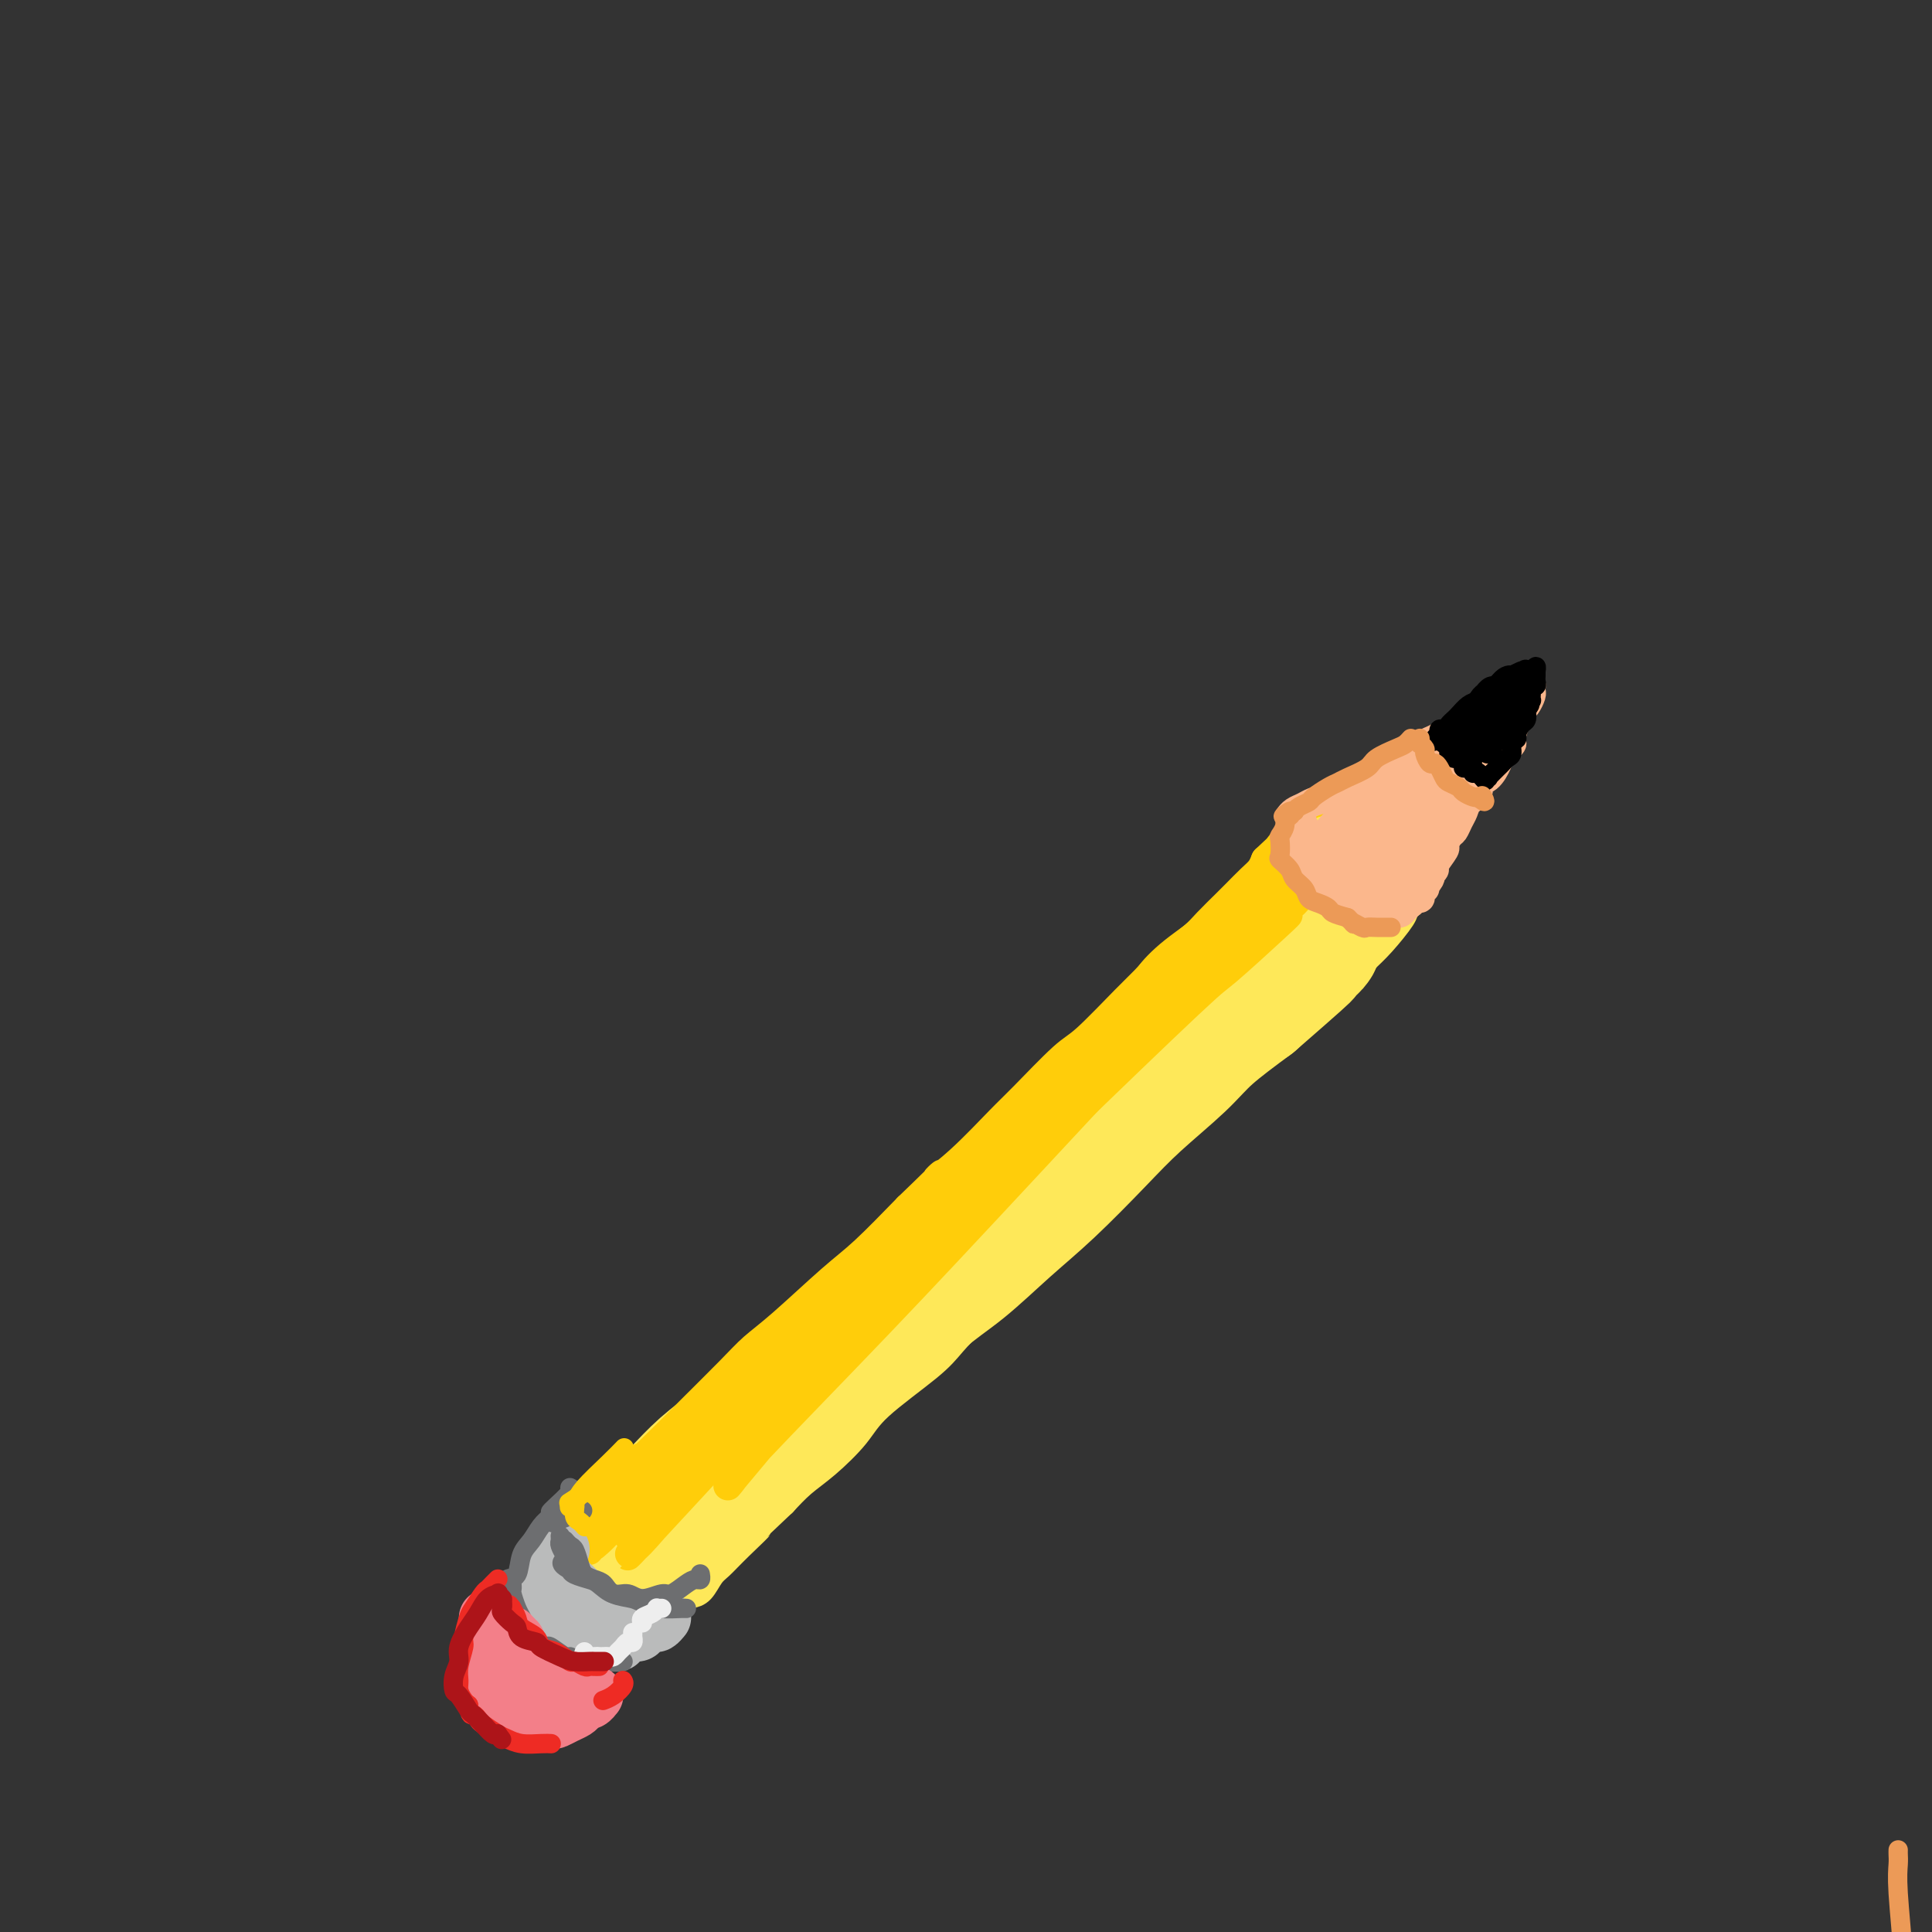 <svg viewBox='0 0 400 400' version='1.1' xmlns='http://www.w3.org/2000/svg' xmlns:xlink='http://www.w3.org/1999/xlink'><rect x="0" y="0" width="400" height="400" fill="#333333" stroke="none"/><g fill='none' stroke='rgb(254,232,89)' stroke-width='28' stroke-linecap='round' stroke-linejoin='round'><path d='M134,319c-0.093,-0.056 -0.185,-0.112 0,0c0.185,0.112 0.648,0.393 1,0c0.352,-0.393 0.593,-1.458 1,-2c0.407,-0.542 0.979,-0.560 3,-2c2.021,-1.440 5.491,-4.303 7,-6c1.509,-1.697 1.058,-2.229 3,-4c1.942,-1.771 6.276,-4.780 9,-7c2.724,-2.220 3.840,-3.652 5,-5c1.160,-1.348 2.366,-2.614 5,-5c2.634,-2.386 6.695,-5.894 9,-8c2.305,-2.106 2.855,-2.812 5,-5c2.145,-2.188 5.885,-5.858 8,-8c2.115,-2.142 2.604,-2.755 4,-4c1.396,-1.245 3.698,-3.123 6,-5'/><path d='M200,258c11.667,-10.801 7.836,-7.305 7,-7c-0.836,0.305 1.323,-2.581 4,-5c2.677,-2.419 5.871,-4.371 8,-6c2.129,-1.629 3.192,-2.935 4,-4c0.808,-1.065 1.362,-1.889 4,-4c2.638,-2.111 7.362,-5.508 9,-7c1.638,-1.492 0.192,-1.080 1,-2c0.808,-0.920 3.871,-3.171 5,-4c1.129,-0.829 0.322,-0.237 0,0c-0.322,0.237 -0.161,0.118 0,0'/><path d='M274,184c-0.024,0.032 -0.048,0.065 0,0c0.048,-0.065 0.169,-0.226 0,0c-0.169,0.226 -0.629,0.839 -3,3c-2.371,2.161 -6.655,5.869 -10,9c-3.345,3.131 -5.753,5.687 -8,8c-2.247,2.313 -4.335,4.385 -8,8c-3.665,3.615 -8.908,8.772 -12,12c-3.092,3.228 -4.035,4.525 -7,7c-2.965,2.475 -7.953,6.126 -11,9c-3.047,2.874 -4.154,4.969 -7,8c-2.846,3.031 -7.433,6.998 -10,9c-2.567,2.002 -3.114,2.039 -4,3c-0.886,0.961 -2.110,2.846 -4,5c-1.890,2.154 -4.445,4.577 -7,7'/><path d='M183,272c-14.809,14.400 -6.332,6.400 -4,4c2.332,-2.400 -1.482,0.801 -4,3c-2.518,2.199 -3.740,3.396 -6,6c-2.260,2.604 -5.559,6.614 -8,9c-2.441,2.386 -4.024,3.148 -6,5c-1.976,1.852 -4.344,4.795 -6,7c-1.656,2.205 -2.600,3.670 -4,5c-1.400,1.330 -3.257,2.523 -4,3c-0.743,0.477 -0.371,0.239 0,0'/><path d='M140,310c-0.009,0.041 -0.018,0.083 1,-1c1.018,-1.083 3.064,-3.289 5,-5c1.936,-1.711 3.764,-2.926 6,-5c2.236,-2.074 4.882,-5.007 9,-8c4.118,-2.993 9.710,-6.046 15,-10c5.290,-3.954 10.279,-8.810 14,-12c3.721,-3.190 6.175,-4.713 9,-7c2.825,-2.287 6.023,-5.339 9,-8c2.977,-2.661 5.734,-4.933 9,-8c3.266,-3.067 7.041,-6.930 10,-10c2.959,-3.070 5.102,-5.349 8,-8c2.898,-2.651 6.549,-5.675 9,-8c2.451,-2.325 3.700,-3.950 6,-6c2.300,-2.050 5.650,-4.525 9,-7'/><path d='M259,207c19.175,-16.704 7.611,-6.963 4,-4c-3.611,2.963 0.731,-0.853 3,-3c2.269,-2.147 2.464,-2.627 3,-3c0.536,-0.373 1.414,-0.639 2,-1c0.586,-0.361 0.882,-0.817 1,-1c0.118,-0.183 0.059,-0.091 0,0'/></g>
<g fill='none' stroke='rgb(255,205,10)' stroke-width='6' stroke-linecap='round' stroke-linejoin='round'><path d='M273,171c0.088,-0.088 0.177,-0.177 0,0c-0.177,0.177 -0.618,0.618 -1,1c-0.382,0.382 -0.705,0.705 -1,1c-0.295,0.295 -0.562,0.561 -1,1c-0.438,0.439 -1.048,1.049 -2,2c-0.952,0.951 -2.246,2.242 -3,3c-0.754,0.758 -0.967,0.983 -2,2c-1.033,1.017 -2.884,2.828 -4,4c-1.116,1.172 -1.495,1.706 -2,2c-0.505,0.294 -1.135,0.347 -2,1c-0.865,0.653 -1.964,1.907 -3,3c-1.036,1.093 -2.010,2.027 -3,3c-0.990,0.973 -1.995,1.987 -3,3'/><path d='M246,197c-4.469,4.315 -2.142,2.101 -2,2c0.142,-0.101 -1.900,1.911 -3,3c-1.100,1.089 -1.257,1.254 -2,2c-0.743,0.746 -2.071,2.071 -3,3c-0.929,0.929 -1.460,1.460 -2,2c-0.540,0.540 -1.088,1.089 -2,2c-0.912,0.911 -2.186,2.182 -3,3c-0.814,0.818 -1.167,1.181 -2,2c-0.833,0.819 -2.145,2.093 -3,3c-0.855,0.907 -1.252,1.448 -2,2c-0.748,0.552 -1.847,1.116 -3,2c-1.153,0.884 -2.359,2.088 -3,3c-0.641,0.912 -0.718,1.533 -2,3c-1.282,1.467 -3.768,3.780 -5,5c-1.232,1.220 -1.209,1.349 -2,2c-0.791,0.651 -2.395,1.826 -4,3'/><path d='M203,239c-7.044,7.115 -3.154,3.901 -2,3c1.154,-0.901 -0.428,0.511 -2,2c-1.572,1.489 -3.134,3.055 -4,4c-0.866,0.945 -1.038,1.269 -2,2c-0.962,0.731 -2.716,1.869 -4,3c-1.284,1.131 -2.098,2.254 -3,3c-0.902,0.746 -1.893,1.114 -3,2c-1.107,0.886 -2.331,2.289 -3,3c-0.669,0.711 -0.785,0.729 -2,2c-1.215,1.271 -3.531,3.795 -5,5c-1.469,1.205 -2.091,1.093 -3,2c-0.909,0.907 -2.105,2.834 -3,4c-0.895,1.166 -1.487,1.570 -2,2c-0.513,0.430 -0.946,0.885 -2,2c-1.054,1.115 -2.730,2.890 -4,4c-1.270,1.110 -2.135,1.555 -3,2'/><path d='M156,284c-7.846,7.541 -3.960,3.892 -3,3c0.960,-0.892 -1.007,0.973 -2,2c-0.993,1.027 -1.012,1.218 -2,2c-0.988,0.782 -2.944,2.157 -4,3c-1.056,0.843 -1.212,1.155 -2,2c-0.788,0.845 -2.207,2.223 -3,3c-0.793,0.777 -0.958,0.954 -2,2c-1.042,1.046 -2.961,2.962 -4,4c-1.039,1.038 -1.200,1.199 -2,2c-0.800,0.801 -2.241,2.241 -3,3c-0.759,0.759 -0.837,0.837 -1,1c-0.163,0.163 -0.411,0.411 -1,1c-0.589,0.589 -1.519,1.519 -2,2c-0.481,0.481 -0.514,0.514 -1,1c-0.486,0.486 -1.425,1.425 -2,2c-0.575,0.575 -0.788,0.788 -1,1'/><path d='M121,318c-5.656,5.425 -2.296,1.987 -1,1c1.296,-0.987 0.529,0.475 0,1c-0.529,0.525 -0.818,0.111 -1,0c-0.182,-0.111 -0.255,0.082 0,0c0.255,-0.082 0.838,-0.437 1,-1c0.162,-0.563 -0.096,-1.332 1,-3c1.096,-1.668 3.545,-4.234 5,-6c1.455,-1.766 1.914,-2.730 4,-5c2.086,-2.270 5.799,-5.845 8,-8c2.201,-2.155 2.892,-2.891 5,-5c2.108,-2.109 5.634,-5.593 8,-8c2.366,-2.407 3.570,-3.739 5,-5c1.430,-1.261 3.084,-2.451 6,-5c2.916,-2.549 7.093,-6.455 10,-9c2.907,-2.545 4.545,-3.727 7,-6c2.455,-2.273 5.728,-5.636 9,-9'/><path d='M188,250c10.145,-9.742 6.507,-6.596 6,-6c-0.507,0.596 2.117,-1.357 5,-4c2.883,-2.643 6.025,-5.975 8,-8c1.975,-2.025 2.783,-2.744 5,-5c2.217,-2.256 5.843,-6.051 8,-8c2.157,-1.949 2.843,-2.052 5,-4c2.157,-1.948 5.783,-5.741 8,-8c2.217,-2.259 3.024,-2.983 4,-4c0.976,-1.017 2.119,-2.326 4,-4c1.881,-1.674 4.499,-3.712 6,-5c1.501,-1.288 1.883,-1.825 3,-3c1.117,-1.175 2.968,-2.986 4,-4c1.032,-1.014 1.246,-1.231 2,-2c0.754,-0.769 2.049,-2.092 3,-3c0.951,-0.908 1.557,-1.402 2,-2c0.443,-0.598 0.721,-1.299 1,-2'/><path d='M262,178c11.852,-11.260 4.482,-3.409 2,-1c-2.482,2.409 -0.077,-0.622 1,-2c1.077,-1.378 0.825,-1.101 1,-1c0.175,0.101 0.778,0.027 1,0c0.222,-0.027 0.063,-0.008 0,0c-0.063,0.008 -0.032,0.004 0,0'/></g>
<g fill='none' stroke='rgb(254,232,89)' stroke-width='6' stroke-linecap='round' stroke-linejoin='round'><path d='M274,172c0.471,-0.081 0.942,-0.163 1,0c0.058,0.163 -0.298,0.570 0,1c0.298,0.430 1.248,0.884 2,1c0.752,0.116 1.305,-0.105 2,0c0.695,0.105 1.533,0.535 2,1c0.467,0.465 0.564,0.965 1,1c0.436,0.035 1.212,-0.394 2,0c0.788,0.394 1.587,1.611 2,2c0.413,0.389 0.439,-0.050 1,0c0.561,0.050 1.655,0.591 2,1c0.345,0.409 -0.061,0.687 0,1c0.061,0.313 0.589,0.661 1,1c0.411,0.339 0.706,0.670 1,1'/><path d='M291,182c2.796,1.483 1.284,0.190 1,0c-0.284,-0.190 0.658,0.722 1,1c0.342,0.278 0.084,-0.076 0,0c-0.084,0.076 0.005,0.584 0,1c-0.005,0.416 -0.105,0.740 0,1c0.105,0.260 0.413,0.455 0,1c-0.413,0.545 -1.549,1.440 -2,2c-0.451,0.560 -0.217,0.784 -1,2c-0.783,1.216 -2.581,3.425 -4,5c-1.419,1.575 -2.458,2.515 -4,4c-1.542,1.485 -3.587,3.516 -5,5c-1.413,1.484 -2.194,2.423 -3,3c-0.806,0.577 -1.639,0.794 -3,2c-1.361,1.206 -3.251,3.402 -5,5c-1.749,1.598 -3.357,2.600 -5,4c-1.643,1.400 -3.322,3.200 -5,5'/><path d='M256,223c-5.226,4.673 -3.291,2.354 -3,2c0.291,-0.354 -1.062,1.257 -3,3c-1.938,1.743 -4.459,3.618 -6,5c-1.541,1.382 -2.100,2.273 -4,4c-1.900,1.727 -5.140,4.292 -7,6c-1.860,1.708 -2.339,2.561 -5,5c-2.661,2.439 -7.504,6.466 -10,9c-2.496,2.534 -2.647,3.576 -5,6c-2.353,2.424 -6.910,6.228 -10,9c-3.090,2.772 -4.713,4.510 -6,6c-1.287,1.490 -2.237,2.733 -5,5c-2.763,2.267 -7.337,5.558 -10,8c-2.663,2.442 -3.415,4.036 -5,6c-1.585,1.964 -4.004,4.298 -6,6c-1.996,1.702 -3.570,2.772 -5,4c-1.430,1.228 -2.715,2.614 -4,4'/><path d='M162,311c-15.777,14.850 -8.219,7.975 -6,6c2.219,-1.975 -0.900,0.948 -3,3c-2.100,2.052 -3.181,3.231 -4,4c-0.819,0.769 -1.374,1.127 -2,2c-0.626,0.873 -1.321,2.261 -2,3c-0.679,0.739 -1.341,0.829 -2,1c-0.659,0.171 -1.314,0.424 -2,1c-0.686,0.576 -1.401,1.475 -2,2c-0.599,0.525 -1.081,0.677 -2,1c-0.919,0.323 -2.277,0.817 -3,1c-0.723,0.183 -0.813,0.056 -1,0c-0.187,-0.056 -0.473,-0.040 -1,0c-0.527,0.040 -1.296,0.103 -2,0c-0.704,-0.103 -1.343,-0.374 -2,-1c-0.657,-0.626 -1.330,-1.607 -2,-2c-0.670,-0.393 -1.335,-0.196 -2,0'/><path d='M124,332c-1.155,-0.631 -1.042,-0.708 -1,-1c0.042,-0.292 0.012,-0.798 0,-1c-0.012,-0.202 -0.006,-0.101 0,0'/><path d='M123,325c0.128,0.119 0.256,0.238 0,0c-0.256,-0.238 -0.895,-0.834 -1,-1c-0.105,-0.166 0.326,0.099 0,0c-0.326,-0.099 -1.408,-0.563 -2,-1c-0.592,-0.437 -0.695,-0.846 -1,-1c-0.305,-0.154 -0.811,-0.053 -1,0c-0.189,0.053 -0.062,0.060 0,0c0.062,-0.060 0.058,-0.185 0,0c-0.058,0.185 -0.170,0.679 0,1c0.170,0.321 0.623,0.467 1,1c0.377,0.533 0.678,1.451 1,2c0.322,0.549 0.663,0.728 1,1c0.337,0.272 0.668,0.636 1,1'/><path d='M122,328c0.265,1.013 -0.071,1.046 0,1c0.071,-0.046 0.549,-0.171 1,0c0.451,0.171 0.877,0.637 1,1c0.123,0.363 -0.055,0.622 0,1c0.055,0.378 0.343,0.876 1,1c0.657,0.124 1.683,-0.124 2,0c0.317,0.124 -0.073,0.622 0,1c0.073,0.378 0.611,0.637 1,1c0.389,0.363 0.628,0.830 1,1c0.372,0.170 0.875,0.043 1,0c0.125,-0.043 -0.129,-0.002 0,0c0.129,0.002 0.639,-0.035 1,0c0.361,0.035 0.571,0.144 1,0c0.429,-0.144 1.077,-0.539 6,-6c4.923,-5.461 14.121,-15.989 21,-24c6.879,-8.011 11.440,-13.506 16,-19'/><path d='M175,286c10.943,-12.344 16.799,-18.703 22,-24c5.201,-5.297 9.747,-9.533 13,-13c3.253,-3.467 5.213,-6.166 9,-10c3.787,-3.834 9.401,-8.804 13,-12c3.599,-3.196 5.183,-4.617 8,-7c2.817,-2.383 6.867,-5.728 10,-8c3.133,-2.272 5.349,-3.470 8,-5c2.651,-1.530 5.735,-3.392 8,-5c2.265,-1.608 3.710,-2.960 5,-4c1.290,-1.040 2.426,-1.766 4,-3c1.574,-1.234 3.588,-2.975 5,-4c1.412,-1.025 2.224,-1.336 3,-2c0.776,-0.664 1.517,-1.683 2,-2c0.483,-0.317 0.707,0.069 1,0c0.293,-0.069 0.655,-0.591 1,-1c0.345,-0.409 0.672,-0.704 1,-1'/><path d='M288,185c8.711,-6.756 2.489,-2.644 0,-1c-2.489,1.644 -1.244,0.822 0,0'/></g>
<g fill='none' stroke='rgb(255,205,10)' stroke-width='6' stroke-linecap='round' stroke-linejoin='round'><path d='M158,281c0.024,-0.002 0.048,-0.005 0,0c-0.048,0.005 -0.169,0.016 -1,1c-0.831,0.984 -2.374,2.940 -4,5c-1.626,2.060 -3.336,4.222 -6,7c-2.664,2.778 -6.282,6.170 -9,9c-2.718,2.830 -4.536,5.097 -6,7c-1.464,1.903 -2.574,3.441 -4,5c-1.426,1.559 -3.169,3.139 -4,4c-0.831,0.861 -0.751,1.004 -1,1c-0.249,-0.004 -0.826,-0.156 -1,0c-0.174,0.156 0.056,0.618 1,0c0.944,-0.618 2.604,-2.318 5,-5c2.396,-2.682 5.529,-6.348 9,-10c3.471,-3.652 7.281,-7.291 13,-13c5.719,-5.709 13.348,-13.488 18,-18c4.652,-4.512 6.326,-5.756 8,-7'/><path d='M176,267c8.492,-8.735 3.722,-4.571 2,-3c-1.722,1.571 -0.395,0.550 -1,1c-0.605,0.450 -3.141,2.371 -9,8c-5.859,5.629 -15.042,14.965 -21,21c-5.958,6.035 -8.692,8.770 -12,12c-3.308,3.230 -7.191,6.956 -9,9c-1.809,2.044 -1.544,2.407 -2,3c-0.456,0.593 -1.631,1.416 -2,2c-0.369,0.584 0.070,0.929 0,1c-0.070,0.071 -0.648,-0.132 -1,0c-0.352,0.132 -0.476,0.600 -1,1c-0.524,0.400 -1.447,0.731 -2,1c-0.553,0.269 -0.736,0.474 -1,1c-0.264,0.526 -0.610,1.372 -1,2c-0.390,0.628 -0.826,1.036 -1,1c-0.174,-0.036 -0.087,-0.518 0,-1'/><path d='M115,326c-10.118,10.028 -3.913,4.099 3,-3c6.913,-7.099 14.534,-15.368 21,-22c6.466,-6.632 11.777,-11.626 18,-18c6.223,-6.374 13.359,-14.127 17,-18c3.641,-3.873 3.789,-3.864 4,-4c0.211,-0.136 0.487,-0.416 -1,1c-1.487,1.416 -4.736,4.529 -9,9c-4.264,4.471 -9.543,10.301 -15,16c-5.457,5.699 -11.091,11.268 -14,14c-2.909,2.732 -3.091,2.627 -3,3c0.091,0.373 0.457,1.224 3,-1c2.543,-2.224 7.264,-7.521 12,-12c4.736,-4.479 9.486,-8.139 14,-12c4.514,-3.861 8.792,-7.924 11,-10c2.208,-2.076 2.345,-2.165 0,0c-2.345,2.165 -7.173,6.582 -12,11'/><path d='M164,280c-4.673,4.352 -10.354,9.733 -16,16c-5.646,6.267 -11.256,13.421 -14,17c-2.744,3.579 -2.620,3.584 -3,4c-0.380,0.416 -1.262,1.245 -1,1c0.262,-0.245 1.669,-1.563 4,-4c2.331,-2.437 5.586,-5.992 11,-12c5.414,-6.008 12.985,-14.468 17,-19c4.015,-4.532 4.472,-5.138 5,-6c0.528,-0.862 1.127,-1.982 1,-2c-0.127,-0.018 -0.982,1.066 -4,5c-3.018,3.934 -8.201,10.719 -11,14c-2.799,3.281 -3.214,3.059 -4,4c-0.786,0.941 -1.943,3.046 0,1c1.943,-2.046 6.985,-8.243 13,-15c6.015,-6.757 13.004,-14.073 20,-21c6.996,-6.927 13.998,-13.463 21,-20'/><path d='M203,243c15.203,-15.496 17.209,-17.234 19,-19c1.791,-1.766 3.365,-3.558 4,-4c0.635,-0.442 0.330,0.466 -2,3c-2.330,2.534 -6.684,6.692 -14,14c-7.316,7.308 -17.594,17.765 -23,23c-5.406,5.235 -5.939,5.249 -7,6c-1.061,0.751 -2.651,2.238 -1,1c1.651,-1.238 6.543,-5.202 12,-10c5.457,-4.798 11.481,-10.431 20,-18c8.519,-7.569 19.534,-17.075 25,-22c5.466,-4.925 5.382,-5.269 6,-6c0.618,-0.731 1.936,-1.848 1,-1c-0.936,0.848 -4.127,3.660 -9,8c-4.873,4.340 -11.427,10.207 -18,16c-6.573,5.793 -13.164,11.512 -16,14c-2.836,2.488 -1.918,1.744 -1,1'/><path d='M199,249c-5.223,4.680 3.218,-2.619 10,-9c6.782,-6.381 11.904,-11.845 17,-17c5.096,-5.155 10.164,-10.002 14,-14c3.836,-3.998 6.439,-7.148 8,-9c1.561,-1.852 2.081,-2.406 1,-1c-1.081,1.406 -3.762,4.773 -7,8c-3.238,3.227 -7.033,6.313 -10,9c-2.967,2.687 -5.105,4.973 -6,6c-0.895,1.027 -0.548,0.794 0,0c0.548,-0.794 1.297,-2.148 5,-6c3.703,-3.852 10.361,-10.202 14,-14c3.639,-3.798 4.260,-5.042 5,-6c0.740,-0.958 1.601,-1.628 2,-2c0.399,-0.372 0.338,-0.446 -1,1c-1.338,1.446 -3.954,4.413 -7,8c-3.046,3.587 -6.523,7.793 -10,12'/><path d='M234,215c-3.364,3.770 -2.772,2.694 -2,2c0.772,-0.694 1.726,-1.006 4,-3c2.274,-1.994 5.870,-5.672 11,-10c5.130,-4.328 11.794,-9.307 15,-12c3.206,-2.693 2.952,-3.098 4,-4c1.048,-0.902 3.396,-2.299 2,-1c-1.396,1.299 -6.536,5.293 -12,10c-5.464,4.707 -11.254,10.125 -18,17c-6.746,6.875 -14.450,15.205 -18,19c-3.550,3.795 -2.945,3.053 -3,3c-0.055,-0.053 -0.769,0.583 5,-5c5.769,-5.583 18.021,-17.386 24,-23c5.979,-5.614 5.685,-5.041 8,-7c2.315,-1.959 7.239,-6.451 10,-9c2.761,-2.549 3.360,-3.157 2,-2c-1.360,1.157 -4.680,4.078 -8,7'/><path d='M258,197c-5.114,4.564 -13.898,12.475 -22,20c-8.102,7.525 -15.522,14.663 -22,21c-6.478,6.337 -12.014,11.871 -15,15c-2.986,3.129 -3.422,3.852 -1,1c2.422,-2.852 7.703,-9.281 14,-16c6.297,-6.719 13.611,-13.729 21,-21c7.389,-7.271 14.853,-14.804 18,-18c3.147,-3.196 1.977,-2.054 3,-3c1.023,-0.946 4.239,-3.981 -3,4c-7.239,7.981 -24.934,26.977 -38,41c-13.066,14.023 -21.504,23.071 -31,33c-9.496,9.929 -20.050,20.738 -25,26c-4.950,5.262 -4.296,4.977 -5,6c-0.704,1.023 -2.766,3.352 0,0c2.766,-3.352 10.362,-12.386 16,-19c5.638,-6.614 9.319,-10.807 13,-15'/><path d='M181,272c6.280,-7.331 7.479,-8.657 9,-10c1.521,-1.343 3.363,-2.703 -1,1c-4.363,3.703 -14.933,12.470 -23,20c-8.067,7.530 -13.633,13.822 -19,20c-5.367,6.178 -10.537,12.242 -13,15c-2.463,2.758 -2.219,2.211 -3,3c-0.781,0.789 -2.586,2.912 2,-2c4.586,-4.912 15.562,-16.861 25,-27c9.438,-10.139 17.337,-18.467 29,-30c11.663,-11.533 27.088,-26.271 36,-35c8.912,-8.729 11.310,-11.448 14,-14c2.690,-2.552 5.671,-4.938 8,-7c2.329,-2.062 4.006,-3.800 5,-5c0.994,-1.200 1.306,-1.862 2,-3c0.694,-1.138 1.770,-2.754 3,-4c1.230,-1.246 2.615,-2.123 4,-3'/><path d='M259,191c20.368,-20.734 7.289,-7.570 4,-4c-3.289,3.570 3.213,-2.455 6,-5c2.787,-2.545 1.861,-1.609 2,-2c0.139,-0.391 1.345,-2.110 2,-3c0.655,-0.890 0.761,-0.951 1,-1c0.239,-0.049 0.611,-0.086 0,0c-0.611,0.086 -2.205,0.296 -5,2c-2.795,1.704 -6.789,4.901 -12,9c-5.211,4.099 -11.637,9.098 -15,12c-3.363,2.902 -3.663,3.706 -4,4c-0.337,0.294 -0.711,0.076 0,-1c0.711,-1.076 2.508,-3.012 5,-5c2.492,-1.988 5.678,-4.028 9,-7c3.322,-2.972 6.779,-6.877 9,-9c2.221,-2.123 3.206,-2.464 4,-3c0.794,-0.536 1.397,-1.268 2,-2'/><path d='M267,176c4.833,-4.500 2.417,-2.250 0,0'/></g>
<g fill='none' stroke='rgb(251,183,140)' stroke-width='6' stroke-linecap='round' stroke-linejoin='round'><path d='M267,169c-0.064,0.090 -0.129,0.180 0,0c0.129,-0.180 0.450,-0.628 1,-1c0.550,-0.372 1.327,-0.666 2,-1c0.673,-0.334 1.240,-0.708 2,-1c0.760,-0.292 1.712,-0.502 3,-1c1.288,-0.498 2.910,-1.284 4,-2c1.090,-0.716 1.647,-1.362 3,-2c1.353,-0.638 3.501,-1.269 5,-2c1.499,-0.731 2.348,-1.561 3,-2c0.652,-0.439 1.106,-0.485 2,-1c0.894,-0.515 2.229,-1.499 3,-2c0.771,-0.501 0.977,-0.520 2,-1c1.023,-0.480 2.864,-1.423 4,-2c1.136,-0.577 1.568,-0.789 2,-1'/><path d='M303,150c6.164,-3.340 3.574,-2.191 3,-2c-0.574,0.191 0.868,-0.575 2,-1c1.132,-0.425 1.953,-0.510 3,-1c1.047,-0.490 2.319,-1.385 3,-2c0.681,-0.615 0.771,-0.950 1,-1c0.229,-0.050 0.597,0.186 1,0c0.403,-0.186 0.841,-0.794 1,-1c0.159,-0.206 0.040,-0.010 0,0c-0.040,0.010 0.000,-0.167 0,0c-0.000,0.167 -0.042,0.677 0,1c0.042,0.323 0.166,0.460 0,1c-0.166,0.540 -0.622,1.485 -1,2c-0.378,0.515 -0.679,0.600 -1,1c-0.321,0.400 -0.663,1.114 -1,2c-0.337,0.886 -0.668,1.943 -1,3'/><path d='M313,152c-0.507,1.899 0.224,1.646 0,2c-0.224,0.354 -1.403,1.316 -2,2c-0.597,0.684 -0.612,1.089 -1,2c-0.388,0.911 -1.151,2.327 -2,3c-0.849,0.673 -1.786,0.603 -2,1c-0.214,0.397 0.293,1.262 0,2c-0.293,0.738 -1.388,1.348 -2,2c-0.612,0.652 -0.743,1.345 -1,2c-0.257,0.655 -0.641,1.273 -1,2c-0.359,0.727 -0.692,1.564 -1,2c-0.308,0.436 -0.589,0.470 -1,1c-0.411,0.530 -0.950,1.556 -1,2c-0.050,0.444 0.389,0.304 0,1c-0.389,0.696 -1.605,2.226 -2,3c-0.395,0.774 0.030,0.793 0,1c-0.030,0.207 -0.515,0.604 -1,1'/><path d='M296,181c-2.565,4.669 -0.477,1.842 0,1c0.477,-0.842 -0.656,0.300 -1,1c-0.344,0.700 0.101,0.957 0,1c-0.101,0.043 -0.749,-0.128 -1,0c-0.251,0.128 -0.104,0.555 0,1c0.104,0.445 0.164,0.908 0,1c-0.164,0.092 -0.554,-0.185 -1,0c-0.446,0.185 -0.949,0.834 -1,1c-0.051,0.166 0.348,-0.152 0,0c-0.348,0.152 -1.444,0.774 -2,1c-0.556,0.226 -0.572,0.057 -1,0c-0.428,-0.057 -1.267,-0.001 -2,0c-0.733,0.001 -1.362,-0.051 -2,0c-0.638,0.051 -1.287,0.206 -2,0c-0.713,-0.206 -1.489,-0.773 -2,-1c-0.511,-0.227 -0.755,-0.113 -1,0'/><path d='M280,187c-2.211,-0.560 -2.739,-1.459 -3,-2c-0.261,-0.541 -0.255,-0.725 -1,-1c-0.745,-0.275 -2.241,-0.641 -3,-1c-0.759,-0.359 -0.782,-0.712 -1,-1c-0.218,-0.288 -0.633,-0.512 -1,-1c-0.367,-0.488 -0.687,-1.241 -1,-2c-0.313,-0.759 -0.620,-1.524 -1,-2c-0.380,-0.476 -0.834,-0.664 -1,-1c-0.166,-0.336 -0.045,-0.821 0,-1c0.045,-0.179 0.013,-0.051 0,0c-0.013,0.051 -0.006,0.026 0,0'/><path d='M268,169c-0.087,0.052 -0.174,0.105 0,0c0.174,-0.105 0.609,-0.366 1,0c0.391,0.366 0.737,1.359 1,2c0.263,0.641 0.442,0.931 1,2c0.558,1.069 1.496,2.916 2,4c0.504,1.084 0.573,1.404 1,2c0.427,0.596 1.213,1.469 2,2c0.787,0.531 1.577,0.720 2,1c0.423,0.280 0.481,0.649 1,1c0.519,0.351 1.501,0.682 2,1c0.499,0.318 0.515,0.621 1,1c0.485,0.379 1.438,0.833 2,1c0.562,0.167 0.732,0.048 1,0c0.268,-0.048 0.634,-0.024 1,0'/><path d='M286,186c1.730,0.773 1.056,0.207 1,0c-0.056,-0.207 0.507,-0.055 1,0c0.493,0.055 0.915,0.014 1,0c0.085,-0.014 -0.166,-0.002 0,0c0.166,0.002 0.750,-0.005 1,0c0.250,0.005 0.167,0.024 0,0c-0.167,-0.024 -0.419,-0.090 0,-1c0.419,-0.910 1.510,-2.663 2,-4c0.490,-1.337 0.379,-2.257 1,-4c0.621,-1.743 1.972,-4.310 3,-6c1.028,-1.690 1.732,-2.502 2,-3c0.268,-0.498 0.099,-0.680 1,-2c0.901,-1.320 2.870,-3.776 4,-5c1.130,-1.224 1.420,-1.214 2,-2c0.580,-0.786 1.452,-2.367 2,-3c0.548,-0.633 0.774,-0.316 1,0'/><path d='M308,156c3.344,-4.815 0.704,-1.852 0,-1c-0.704,0.852 0.529,-0.406 1,-1c0.471,-0.594 0.179,-0.525 -1,0c-1.179,0.525 -3.244,1.506 -4,2c-0.756,0.494 -0.203,0.501 -3,2c-2.797,1.499 -8.945,4.490 -12,6c-3.055,1.510 -3.016,1.541 -4,2c-0.984,0.459 -2.989,1.348 -4,2c-1.011,0.652 -1.028,1.068 -1,1c0.028,-0.068 0.101,-0.620 0,-1c-0.101,-0.380 -0.376,-0.590 0,-1c0.376,-0.410 1.405,-1.022 4,-3c2.595,-1.978 6.757,-5.324 9,-7c2.243,-1.676 2.565,-1.682 3,-2c0.435,-0.318 0.981,-0.948 1,-1c0.019,-0.052 -0.491,0.474 -1,1'/><path d='M296,155c1.642,-1.376 -1.753,1.683 -6,5c-4.247,3.317 -9.345,6.891 -12,9c-2.655,2.109 -2.866,2.752 -3,3c-0.134,0.248 -0.190,0.102 0,0c0.190,-0.102 0.625,-0.161 2,-1c1.375,-0.839 3.690,-2.460 6,-4c2.310,-1.540 4.615,-3.000 6,-4c1.385,-1.000 1.850,-1.539 2,-2c0.150,-0.461 -0.014,-0.843 0,-1c0.014,-0.157 0.207,-0.091 0,0c-0.207,0.091 -0.815,0.205 -2,1c-1.185,0.795 -2.947,2.271 -4,3c-1.053,0.729 -1.396,0.711 -2,1c-0.604,0.289 -1.470,0.886 -2,1c-0.530,0.114 -0.723,-0.253 -1,0c-0.277,0.253 -0.639,1.127 -1,2'/><path d='M279,168c-2.069,1.697 -1.240,2.438 -1,3c0.240,0.562 -0.109,0.943 0,2c0.109,1.057 0.674,2.788 1,4c0.326,1.212 0.411,1.905 1,2c0.589,0.095 1.681,-0.410 3,-1c1.319,-0.590 2.864,-1.267 5,-3c2.136,-1.733 4.862,-4.523 6,-6c1.138,-1.477 0.686,-1.643 1,-2c0.314,-0.357 1.392,-0.907 1,-1c-0.392,-0.093 -2.256,0.271 -4,1c-1.744,0.729 -3.368,1.821 -5,3c-1.632,1.179 -3.272,2.443 -4,3c-0.728,0.557 -0.546,0.407 0,0c0.546,-0.407 1.455,-1.071 3,-2c1.545,-0.929 3.727,-2.123 5,-3c1.273,-0.877 1.636,-1.439 2,-2'/><path d='M293,166c1.644,-1.078 0.753,-0.272 0,0c-0.753,0.272 -1.369,0.012 -3,1c-1.631,0.988 -4.276,3.226 -6,5c-1.724,1.774 -2.525,3.083 -3,4c-0.475,0.917 -0.622,1.440 0,2c0.622,0.560 2.014,1.156 3,1c0.986,-0.156 1.567,-1.065 3,-2c1.433,-0.935 3.717,-1.898 5,-3c1.283,-1.102 1.567,-2.345 2,-3c0.433,-0.655 1.017,-0.723 1,-1c-0.017,-0.277 -0.636,-0.764 -1,-1c-0.364,-0.236 -0.473,-0.221 -2,1c-1.527,1.221 -4.471,3.647 -6,5c-1.529,1.353 -1.642,1.634 -2,2c-0.358,0.366 -0.959,0.819 -1,1c-0.041,0.181 0.480,0.091 1,0'/><path d='M284,178c-1.207,0.899 0.776,-0.354 3,-2c2.224,-1.646 4.689,-3.687 6,-5c1.311,-1.313 1.469,-1.899 2,-3c0.531,-1.101 1.436,-2.716 2,-4c0.564,-1.284 0.788,-2.235 1,-3c0.212,-0.765 0.411,-1.343 1,-2c0.589,-0.657 1.569,-1.391 2,-2c0.431,-0.609 0.313,-1.091 1,-2c0.687,-0.909 2.180,-2.245 3,-3c0.820,-0.755 0.966,-0.929 1,-1c0.034,-0.071 -0.046,-0.041 0,0c0.046,0.041 0.217,0.091 0,0c-0.217,-0.091 -0.821,-0.323 -2,1c-1.179,1.323 -2.933,4.202 -4,6c-1.067,1.798 -1.448,2.514 -2,4c-0.552,1.486 -1.276,3.743 -2,6'/><path d='M296,168c-1.614,2.713 -1.150,1.494 -1,2c0.150,0.506 -0.013,2.736 0,4c0.013,1.264 0.201,1.561 0,2c-0.201,0.439 -0.790,1.021 -1,2c-0.210,0.979 -0.041,2.356 0,3c0.041,0.644 -0.044,0.554 0,1c0.044,0.446 0.219,1.429 0,2c-0.219,0.571 -0.833,0.731 -1,1c-0.167,0.269 0.111,0.646 0,1c-0.111,0.354 -0.611,0.683 -1,1c-0.389,0.317 -0.667,0.622 -1,1c-0.333,0.378 -0.722,0.831 -1,1c-0.278,0.169 -0.446,0.056 -1,0c-0.554,-0.056 -1.495,-0.053 -2,0c-0.505,0.053 -0.573,0.158 -1,0c-0.427,-0.158 -1.214,-0.579 -2,-1'/><path d='M284,188c-1.277,-0.555 -1.468,-1.444 -2,-2c-0.532,-0.556 -1.403,-0.781 -2,-2c-0.597,-1.219 -0.918,-3.434 -1,-5c-0.082,-1.566 0.076,-2.485 1,-4c0.924,-1.515 2.612,-3.627 4,-5c1.388,-1.373 2.474,-2.008 3,-2c0.526,0.008 0.492,0.659 1,1c0.508,0.341 1.558,0.372 2,1c0.442,0.628 0.277,1.852 0,3c-0.277,1.148 -0.665,2.220 -1,3c-0.335,0.780 -0.615,1.267 -1,2c-0.385,0.733 -0.874,1.713 -1,2c-0.126,0.287 0.111,-0.119 0,0c-0.111,0.119 -0.568,0.763 -1,1c-0.432,0.237 -0.838,0.068 -1,0c-0.162,-0.068 -0.081,-0.034 0,0'/><path d='M285,181c-0.523,0.626 0.670,-1.808 2,-4c1.330,-2.192 2.798,-4.142 4,-6c1.202,-1.858 2.138,-3.625 4,-6c1.862,-2.375 4.650,-5.357 6,-7c1.350,-1.643 1.261,-1.947 2,-3c0.739,-1.053 2.307,-2.857 3,-4c0.693,-1.143 0.512,-1.627 1,-2c0.488,-0.373 1.646,-0.636 2,-1c0.354,-0.364 -0.097,-0.829 0,-1c0.097,-0.171 0.742,-0.049 1,0c0.258,0.049 0.129,0.024 0,0'/></g>
<g fill='none' stroke='rgb(0,0,0)' stroke-width='6' stroke-linecap='round' stroke-linejoin='round'><path d='M315,140c0.231,-0.109 0.461,-0.217 0,0c-0.461,0.217 -1.615,0.761 -2,1c-0.385,0.239 -0.002,0.173 0,0c0.002,-0.173 -0.377,-0.454 -1,0c-0.623,0.454 -1.491,1.641 -2,2c-0.509,0.359 -0.658,-0.111 -1,0c-0.342,0.111 -0.876,0.803 -1,1c-0.124,0.197 0.163,-0.102 0,0c-0.163,0.102 -0.775,0.604 -1,1c-0.225,0.396 -0.064,0.684 0,1c0.064,0.316 0.032,0.658 0,1'/><path d='M307,147c-1.238,1.326 -0.332,1.143 0,1c0.332,-0.143 0.089,-0.244 0,0c-0.089,0.244 -0.024,0.835 0,1c0.024,0.165 0.006,-0.095 0,0c-0.006,0.095 -0.001,0.546 0,1c0.001,0.454 -0.001,0.910 0,1c0.001,0.090 0.004,-0.186 0,0c-0.004,0.186 -0.016,0.834 0,1c0.016,0.166 0.058,-0.150 0,0c-0.058,0.150 -0.218,0.765 0,1c0.218,0.235 0.814,0.088 1,0c0.186,-0.088 -0.039,-0.118 0,0c0.039,0.118 0.340,0.382 1,0c0.660,-0.382 1.678,-1.411 2,-2c0.322,-0.589 -0.051,-0.740 0,-1c0.051,-0.260 0.525,-0.630 1,-1'/><path d='M312,149c1.166,-1.011 1.581,-1.539 2,-2c0.419,-0.461 0.844,-0.855 1,-1c0.156,-0.145 0.045,-0.041 0,0c-0.045,0.041 -0.022,0.021 0,0'/></g>
<g fill='none' stroke='rgb(0,0,0)' stroke-width='4' stroke-linecap='round' stroke-linejoin='round'><path d='M315,139c-0.465,0.441 -0.929,0.882 -1,1c-0.071,0.118 0.252,-0.085 0,0c-0.252,0.085 -1.079,0.460 -2,1c-0.921,0.540 -1.934,1.244 -3,2c-1.066,0.756 -2.183,1.564 -3,2c-0.817,0.436 -1.332,0.499 -2,1c-0.668,0.501 -1.489,1.440 -2,2c-0.511,0.560 -0.711,0.742 -1,1c-0.289,0.258 -0.666,0.591 -1,1c-0.334,0.409 -0.626,0.893 -1,1c-0.374,0.107 -0.832,-0.164 -1,0c-0.168,0.164 -0.048,0.761 0,1c0.048,0.239 0.024,0.119 0,0'/><path d='M298,152c-2.618,2.250 -0.664,1.376 0,1c0.664,-0.376 0.037,-0.255 0,0c-0.037,0.255 0.515,0.642 1,1c0.485,0.358 0.905,0.687 1,1c0.095,0.313 -0.133,0.610 0,1c0.133,0.390 0.627,0.874 1,1c0.373,0.126 0.626,-0.106 1,0c0.374,0.106 0.870,0.550 1,1c0.130,0.450 -0.105,0.905 0,1c0.105,0.095 0.549,-0.172 1,0c0.451,0.172 0.909,0.782 1,1c0.091,0.218 -0.186,0.045 0,0c0.186,-0.045 0.833,0.040 1,0c0.167,-0.040 -0.147,-0.203 0,0c0.147,0.203 0.756,0.772 1,1c0.244,0.228 0.122,0.114 0,0'/><path d='M307,161c1.333,1.391 0.165,0.369 0,0c-0.165,-0.369 0.673,-0.084 1,0c0.327,0.084 0.143,-0.033 0,0c-0.143,0.033 -0.246,0.216 0,0c0.246,-0.216 0.839,-0.832 1,-1c0.161,-0.168 -0.110,0.111 0,0c0.110,-0.111 0.603,-0.611 1,-1c0.397,-0.389 0.699,-0.668 1,-1c0.301,-0.332 0.602,-0.718 1,-1c0.398,-0.282 0.894,-0.461 1,-1c0.106,-0.539 -0.178,-1.439 0,-2c0.178,-0.561 0.818,-0.783 1,-1c0.182,-0.217 -0.096,-0.429 0,-1c0.096,-0.571 0.564,-1.500 1,-2c0.436,-0.500 0.839,-0.571 1,-1c0.161,-0.429 0.081,-1.214 0,-2'/><path d='M316,147c1.409,-2.122 0.430,-0.428 0,0c-0.430,0.428 -0.311,-0.410 0,-1c0.311,-0.590 0.814,-0.933 1,-1c0.186,-0.067 0.054,0.140 0,0c-0.054,-0.140 -0.028,-0.629 0,-1c0.028,-0.371 0.060,-0.624 0,-1c-0.060,-0.376 -0.212,-0.875 0,-1c0.212,-0.125 0.789,0.124 1,0c0.211,-0.124 0.056,-0.620 0,-1c-0.056,-0.380 -0.014,-0.642 0,-1c0.014,-0.358 0.001,-0.810 0,-1c-0.001,-0.190 0.011,-0.117 0,0c-0.011,0.117 -0.044,0.279 0,0c0.044,-0.279 0.166,-0.998 0,-1c-0.166,-0.002 -0.619,0.714 -1,1c-0.381,0.286 -0.691,0.143 -1,0'/><path d='M316,139c-0.134,-1.103 -0.470,0.138 -1,1c-0.530,0.862 -1.255,1.343 -2,2c-0.745,0.657 -1.509,1.489 -2,2c-0.491,0.511 -0.709,0.700 -1,1c-0.291,0.300 -0.655,0.710 -1,1c-0.345,0.290 -0.671,0.459 -1,1c-0.329,0.541 -0.663,1.453 -1,2c-0.337,0.547 -0.679,0.729 -1,1c-0.321,0.271 -0.622,0.632 -1,1c-0.378,0.368 -0.834,0.744 -1,1c-0.166,0.256 -0.041,0.394 0,1c0.041,0.606 -0.003,1.682 0,2c0.003,0.318 0.052,-0.121 0,0c-0.052,0.121 -0.206,0.802 0,1c0.206,0.198 0.773,-0.086 1,0c0.227,0.086 0.113,0.543 0,1'/><path d='M305,157c-0.223,0.911 -0.780,0.187 -1,0c-0.220,-0.187 -0.101,0.161 0,0c0.101,-0.161 0.185,-0.832 0,-1c-0.185,-0.168 -0.638,0.165 -1,0c-0.362,-0.165 -0.633,-0.830 -1,-1c-0.367,-0.170 -0.830,0.153 -1,0c-0.170,-0.153 -0.046,-0.783 0,-1c0.046,-0.217 0.015,-0.020 0,0c-0.015,0.020 -0.014,-0.135 0,0c0.014,0.135 0.041,0.562 0,1c-0.041,0.438 -0.151,0.887 0,1c0.151,0.113 0.563,-0.111 1,0c0.437,0.111 0.901,0.555 1,1c0.099,0.445 -0.166,0.889 0,1c0.166,0.111 0.762,-0.111 1,0c0.238,0.111 0.119,0.556 0,1'/><path d='M304,159c0.539,0.622 0.888,0.177 1,0c0.112,-0.177 -0.012,-0.088 0,0c0.012,0.088 0.161,0.173 0,0c-0.161,-0.173 -0.632,-0.606 -1,-1c-0.368,-0.394 -0.635,-0.750 -1,-1c-0.365,-0.250 -0.829,-0.396 -1,-1c-0.171,-0.604 -0.048,-1.666 0,-2c0.048,-0.334 0.019,0.062 0,0c-0.019,-0.062 -0.030,-0.581 0,-1c0.030,-0.419 0.102,-0.739 0,-1c-0.102,-0.261 -0.378,-0.462 0,-1c0.378,-0.538 1.409,-1.414 2,-2c0.591,-0.586 0.740,-0.882 1,-1c0.260,-0.118 0.630,-0.059 1,0'/><path d='M306,148c0.635,-0.986 0.223,-0.951 0,-1c-0.223,-0.049 -0.256,-0.182 0,0c0.256,0.182 0.800,0.679 1,1c0.200,0.321 0.058,0.467 0,1c-0.058,0.533 -0.030,1.452 0,2c0.030,0.548 0.061,0.725 0,1c-0.061,0.275 -0.213,0.648 0,1c0.213,0.352 0.793,0.683 1,1c0.207,0.317 0.041,0.621 0,1c-0.041,0.379 0.041,0.834 0,1c-0.041,0.166 -0.207,0.045 0,0c0.207,-0.045 0.788,-0.012 1,0c0.212,0.012 0.057,0.003 0,0c-0.057,-0.003 -0.015,-0.001 0,0c0.015,0.001 0.004,0.000 0,0c-0.004,-0.000 -0.002,-0.000 0,0'/></g>
<g fill='none' stroke='rgb(236,154,87)' stroke-width='4' stroke-linecap='round' stroke-linejoin='round'><path d='M393,383c-0.009,0.283 -0.017,0.566 0,1c0.017,0.434 0.061,1.018 0,2c-0.061,0.982 -0.227,2.362 0,6c0.227,3.638 0.845,9.534 1,13c0.155,3.466 -0.155,4.501 0,8c0.155,3.499 0.774,9.461 1,13c0.226,3.539 0.061,4.653 0,6c-0.061,1.347 -0.016,2.925 0,5c0.016,2.075 0.004,4.647 0,6c-0.004,1.353 -0.001,1.486 0,2c0.001,0.514 0.000,1.408 0,2c-0.000,0.592 -0.000,0.884 0,1c0.000,0.116 0.000,0.058 0,0'/><path d='M292,153c0.083,-0.096 0.166,-0.192 0,0c-0.166,0.192 -0.580,0.671 -1,1c-0.420,0.329 -0.847,0.508 -2,1c-1.153,0.492 -3.032,1.297 -4,2c-0.968,0.703 -1.027,1.305 -2,2c-0.973,0.695 -2.862,1.481 -4,2c-1.138,0.519 -1.527,0.769 -2,1c-0.473,0.231 -1.030,0.443 -2,1c-0.970,0.557 -2.353,1.459 -3,2c-0.647,0.541 -0.559,0.723 -1,1c-0.441,0.277 -1.412,0.651 -2,1c-0.588,0.349 -0.794,0.675 -1,1'/><path d='M268,168c-3.957,2.253 -1.849,0.387 -1,0c0.849,-0.387 0.437,0.706 0,1c-0.437,0.294 -0.901,-0.212 -1,0c-0.099,0.212 0.168,1.141 0,2c-0.168,0.859 -0.770,1.648 -1,2c-0.230,0.352 -0.088,0.268 0,1c0.088,0.732 0.122,2.279 0,3c-0.122,0.721 -0.398,0.617 0,1c0.398,0.383 1.471,1.254 2,2c0.529,0.746 0.513,1.366 1,2c0.487,0.634 1.477,1.283 2,2c0.523,0.717 0.579,1.501 1,2c0.421,0.499 1.206,0.711 2,1c0.794,0.289 1.599,0.655 2,1c0.401,0.345 0.400,0.670 1,1c0.600,0.330 1.800,0.665 3,1'/><path d='M279,190c2.280,2.177 0.982,1.119 1,1c0.018,-0.119 1.354,0.700 2,1c0.646,0.300 0.604,0.080 1,0c0.396,-0.080 1.230,-0.022 2,0c0.770,0.022 1.474,0.006 2,0c0.526,-0.006 0.872,-0.002 1,0c0.128,0.002 0.036,0.000 0,0c-0.036,-0.000 -0.018,-0.000 0,0'/><path d='M294,153c-0.009,-0.120 -0.017,-0.241 0,0c0.017,0.241 0.060,0.843 0,1c-0.060,0.157 -0.223,-0.130 0,0c0.223,0.130 0.833,0.678 1,1c0.167,0.322 -0.110,0.419 0,1c0.110,0.581 0.606,1.647 1,2c0.394,0.353 0.687,-0.008 1,0c0.313,0.008 0.646,0.383 1,1c0.354,0.617 0.728,1.475 1,2c0.272,0.525 0.440,0.715 1,1c0.560,0.285 1.511,0.664 2,1c0.489,0.336 0.516,0.629 1,1c0.484,0.371 1.424,0.820 2,1c0.576,0.180 0.788,0.090 1,0'/><path d='M306,165c2.083,1.857 1.292,0.500 1,0c-0.292,-0.500 -0.083,-0.143 0,0c0.083,0.143 0.042,0.071 0,0'/></g>
<g fill='none' stroke='rgb(186,187,187)' stroke-width='12' stroke-linecap='round' stroke-linejoin='round'><path d='M114,321c-0.128,0.317 -0.257,0.633 0,1c0.257,0.367 0.899,0.784 1,1c0.101,0.216 -0.339,0.229 0,1c0.339,0.771 1.455,2.299 2,3c0.545,0.701 0.517,0.574 1,1c0.483,0.426 1.475,1.406 2,2c0.525,0.594 0.582,0.804 1,1c0.418,0.196 1.198,0.378 2,1c0.802,0.622 1.627,1.682 2,2c0.373,0.318 0.293,-0.107 1,0c0.707,0.107 2.202,0.745 3,1c0.798,0.255 0.899,0.128 1,0'/><path d='M130,335c1.969,0.774 1.890,0.207 2,0c0.110,-0.207 0.408,-0.056 1,0c0.592,0.056 1.479,0.015 2,0c0.521,-0.015 0.676,-0.005 1,0c0.324,0.005 0.815,0.005 1,0c0.185,-0.005 0.062,-0.016 0,0c-0.062,0.016 -0.062,0.060 0,0c0.062,-0.060 0.186,-0.222 0,0c-0.186,0.222 -0.684,0.829 -1,1c-0.316,0.171 -0.452,-0.095 -1,0c-0.548,0.095 -1.508,0.551 -2,1c-0.492,0.449 -0.517,0.890 -1,1c-0.483,0.110 -1.424,-0.111 -2,0c-0.576,0.111 -0.788,0.556 -1,1'/><path d='M129,339c-1.262,0.846 -0.916,0.959 -1,1c-0.084,0.041 -0.597,0.008 -1,0c-0.403,-0.008 -0.696,0.009 -1,0c-0.304,-0.009 -0.618,-0.044 -1,0c-0.382,0.044 -0.831,0.166 -1,0c-0.169,-0.166 -0.057,-0.622 -1,-1c-0.943,-0.378 -2.940,-0.679 -4,-1c-1.060,-0.321 -1.184,-0.661 -2,-1c-0.816,-0.339 -2.324,-0.678 -3,-1c-0.676,-0.322 -0.521,-0.629 -1,-1c-0.479,-0.371 -1.593,-0.806 -2,-1c-0.407,-0.194 -0.106,-0.146 0,0c0.106,0.146 0.018,0.390 0,0c-0.018,-0.390 0.034,-1.413 0,-2c-0.034,-0.587 -0.152,-0.739 0,-1c0.152,-0.261 0.576,-0.630 1,-1'/><path d='M112,330c-0.357,-1.290 -0.250,-1.516 0,-2c0.250,-0.484 0.641,-1.226 1,-2c0.359,-0.774 0.684,-1.578 1,-2c0.316,-0.422 0.624,-0.460 1,-1c0.376,-0.540 0.822,-1.583 1,-2c0.178,-0.417 0.089,-0.209 0,0'/></g>
<g fill='none' stroke='rgb(109,110,112)' stroke-width='4' stroke-linecap='round' stroke-linejoin='round'><path d='M145,326c-0.020,-0.117 -0.040,-0.234 0,0c0.040,0.234 0.140,0.818 0,1c-0.140,0.182 -0.519,-0.037 -1,0c-0.481,0.037 -1.062,0.331 -2,1c-0.938,0.669 -2.232,1.712 -3,2c-0.768,0.288 -1.011,-0.178 -2,0c-0.989,0.178 -2.725,1.001 -4,1c-1.275,-0.001 -2.089,-0.826 -3,-1c-0.911,-0.174 -1.918,0.304 -3,0c-1.082,-0.304 -2.238,-1.391 -3,-2c-0.762,-0.609 -1.128,-0.741 -2,-1c-0.872,-0.259 -2.249,-0.645 -3,-1c-0.751,-0.355 -0.875,-0.677 -1,-1'/><path d='M118,325c-2.563,-1.350 -1.471,-1.724 -1,-2c0.471,-0.276 0.322,-0.452 0,-1c-0.322,-0.548 -0.818,-1.466 -1,-2c-0.182,-0.534 -0.049,-0.682 0,-1c0.049,-0.318 0.014,-0.805 0,-1c-0.014,-0.195 -0.007,-0.097 0,0'/><path d='M115,313c0.065,-0.073 0.130,-0.145 0,0c-0.130,0.145 -0.453,0.509 -1,1c-0.547,0.491 -1.316,1.111 -2,2c-0.684,0.889 -1.284,2.049 -2,3c-0.716,0.951 -1.550,1.695 -2,3c-0.450,1.305 -0.517,3.173 -1,4c-0.483,0.827 -1.384,0.614 -2,1c-0.616,0.386 -0.949,1.372 -1,2c-0.051,0.628 0.178,0.900 0,1c-0.178,0.100 -0.765,0.029 -1,0c-0.235,-0.029 -0.117,-0.014 0,0'/><path d='M106,327c0.002,-0.085 0.003,-0.171 0,0c-0.003,0.171 -0.012,0.598 0,1c0.012,0.402 0.045,0.780 0,1c-0.045,0.220 -0.166,0.281 0,1c0.166,0.719 0.621,2.094 1,3c0.379,0.906 0.683,1.343 1,2c0.317,0.657 0.646,1.533 1,2c0.354,0.467 0.732,0.525 1,1c0.268,0.475 0.425,1.366 1,2c0.575,0.634 1.568,1.010 2,1c0.432,-0.010 0.301,-0.405 1,0c0.699,0.405 2.227,1.609 3,2c0.773,0.391 0.792,-0.031 1,0c0.208,0.031 0.604,0.516 1,1'/><path d='M119,344c1.656,0.619 1.795,0.166 2,0c0.205,-0.166 0.475,-0.044 1,0c0.525,0.044 1.304,0.012 2,0c0.696,-0.012 1.310,-0.003 2,0c0.690,0.003 1.455,0.001 2,0c0.545,-0.001 0.870,-0.000 1,0c0.130,0.000 0.065,0.000 0,0'/><path d='M136,333c0.033,0.000 0.067,0.000 0,0c-0.067,-0.000 -0.234,-0.000 0,0c0.234,0.000 0.871,0.000 1,0c0.129,-0.000 -0.249,-0.000 0,0c0.249,0.000 1.124,0.000 2,0c0.876,-0.000 1.751,-0.000 2,0c0.249,0.000 -0.128,0.001 0,0c0.128,-0.001 0.761,-0.003 1,0c0.239,0.003 0.085,0.011 0,0c-0.085,-0.011 -0.100,-0.041 -1,0c-0.900,0.041 -2.686,0.155 -4,0c-1.314,-0.155 -2.157,-0.577 -3,-1'/><path d='M134,332c-1.700,-0.349 -1.951,-0.723 -3,-1c-1.049,-0.277 -2.897,-0.457 -4,-1c-1.103,-0.543 -1.461,-1.448 -2,-2c-0.539,-0.552 -1.257,-0.749 -2,-1c-0.743,-0.251 -1.509,-0.554 -2,-1c-0.491,-0.446 -0.706,-1.034 -1,-2c-0.294,-0.966 -0.667,-2.311 -1,-3c-0.333,-0.689 -0.625,-0.721 -1,-1c-0.375,-0.279 -0.832,-0.806 -1,-1c-0.168,-0.194 -0.048,-0.055 0,0c0.048,0.055 0.024,0.028 0,0'/><path d='M114,313c-0.022,0.030 -0.045,0.061 0,0c0.045,-0.061 0.156,-0.212 1,-1c0.844,-0.788 2.419,-2.212 3,-3c0.581,-0.788 0.166,-0.939 0,-1c-0.166,-0.061 -0.083,-0.030 0,0'/><path d='M117,311c0.008,-0.016 0.016,-0.032 0,0c-0.016,0.032 -0.057,0.114 0,0c0.057,-0.114 0.211,-0.422 1,-1c0.789,-0.578 2.212,-1.425 3,-2c0.788,-0.575 0.939,-0.879 1,-1c0.061,-0.121 0.030,-0.061 0,0'/><path d='M115,315c-0.556,0.222 -1.111,0.444 0,0c1.111,-0.444 3.889,-1.556 5,-2c1.111,-0.444 0.556,-0.222 0,0'/></g>
<g fill='none' stroke='rgb(255,205,10)' stroke-width='4' stroke-linecap='round' stroke-linejoin='round'><path d='M118,311c0.065,-0.042 0.131,-0.083 0,0c-0.131,0.083 -0.458,0.292 0,0c0.458,-0.292 1.703,-1.084 3,-2c1.297,-0.916 2.647,-1.957 4,-3c1.353,-1.043 2.711,-2.089 4,-3c1.289,-0.911 2.511,-1.689 3,-2c0.489,-0.311 0.244,-0.156 0,0'/><path d='M118,312c-0.087,0.056 -0.174,0.113 0,0c0.174,-0.113 0.607,-0.395 1,-1c0.393,-0.605 0.744,-1.533 2,-3c1.256,-1.467 3.415,-3.472 5,-5c1.585,-1.528 2.596,-2.579 3,-3c0.404,-0.421 0.202,-0.210 0,0'/><path d='M119,312c0.002,-0.015 0.003,-0.029 0,0c-0.003,0.029 -0.011,0.103 0,0c0.011,-0.103 0.042,-0.381 0,0c-0.042,0.381 -0.156,1.422 0,2c0.156,0.578 0.580,0.694 1,1c0.420,0.306 0.834,0.802 1,1c0.166,0.198 0.083,0.099 0,0'/></g>
<g fill='none' stroke='rgb(238,238,238)' stroke-width='4' stroke-linecap='round' stroke-linejoin='round'><path d='M137,333c-0.437,0.024 -0.874,0.049 -1,0c-0.126,-0.049 0.057,-0.171 0,0c-0.057,0.171 -0.356,0.633 -1,1c-0.644,0.367 -1.635,0.637 -2,1c-0.365,0.363 -0.104,0.818 0,1c0.104,0.182 0.052,0.091 0,0'/><path d='M131,338c0.006,0.455 0.013,0.909 0,1c-0.013,0.091 -0.045,-0.183 0,0c0.045,0.183 0.167,0.823 0,1c-0.167,0.177 -0.622,-0.110 -1,0c-0.378,0.110 -0.679,0.618 -1,1c-0.321,0.382 -0.664,0.638 -1,1c-0.336,0.362 -0.666,0.829 -1,1c-0.334,0.171 -0.671,0.047 -1,0c-0.329,-0.047 -0.648,-0.016 -1,0c-0.352,0.016 -0.735,0.018 -1,0c-0.265,-0.018 -0.411,-0.056 -1,0c-0.589,0.056 -1.620,0.207 -2,0c-0.380,-0.207 -0.109,-0.774 0,-1c0.109,-0.226 0.054,-0.113 0,0'/></g>
<g fill='none' stroke='rgb(243,127,137)' stroke-width='12' stroke-linecap='round' stroke-linejoin='round'><path d='M120,349c0.125,0.000 0.251,0.001 0,0c-0.251,-0.001 -0.878,-0.003 -1,0c-0.122,0.003 0.262,0.012 0,0c-0.262,-0.012 -1.168,-0.044 -2,0c-0.832,0.044 -1.589,0.164 -2,0c-0.411,-0.164 -0.477,-0.611 -1,-1c-0.523,-0.389 -1.503,-0.720 -2,-1c-0.497,-0.280 -0.511,-0.509 -1,-1c-0.489,-0.491 -1.454,-1.245 -2,-2c-0.546,-0.755 -0.672,-1.512 -1,-2c-0.328,-0.488 -0.858,-0.708 -1,-1c-0.142,-0.292 0.102,-0.655 0,-1c-0.102,-0.345 -0.551,-0.673 -1,-1'/><path d='M106,339c-0.778,-1.089 -0.222,-0.311 0,0c0.222,0.311 0.111,0.156 0,0'/><path d='M101,335c-0.030,0.379 -0.060,0.757 0,1c0.060,0.243 0.211,0.349 0,1c-0.211,0.651 -0.785,1.847 -1,3c-0.215,1.153 -0.073,2.262 0,3c0.073,0.738 0.075,1.106 0,2c-0.075,0.894 -0.228,2.315 0,3c0.228,0.685 0.838,0.636 1,1c0.162,0.364 -0.122,1.142 0,2c0.122,0.858 0.651,1.797 1,2c0.349,0.203 0.517,-0.330 1,0c0.483,0.330 1.281,1.523 2,2c0.719,0.477 1.360,0.239 2,0'/><path d='M107,355c1.461,1.308 1.613,1.080 2,1c0.387,-0.080 1.011,-0.010 2,0c0.989,0.010 2.345,-0.038 3,0c0.655,0.038 0.609,0.164 1,0c0.391,-0.164 1.218,-0.617 2,-1c0.782,-0.383 1.520,-0.695 2,-1c0.480,-0.305 0.703,-0.603 1,-1c0.297,-0.397 0.669,-0.892 1,-1c0.331,-0.108 0.621,0.171 1,0c0.379,-0.171 0.848,-0.793 1,-1c0.152,-0.207 -0.011,0.001 0,0c0.011,-0.001 0.196,-0.210 0,0c-0.196,0.210 -0.774,0.840 -1,1c-0.226,0.160 -0.099,-0.149 -1,0c-0.901,0.149 -2.829,0.757 -4,1c-1.171,0.243 -1.586,0.122 -2,0'/><path d='M115,353c-1.816,0.139 -2.356,-0.515 -3,-1c-0.644,-0.485 -1.392,-0.802 -2,-1c-0.608,-0.198 -1.077,-0.277 -2,-1c-0.923,-0.723 -2.300,-2.089 -3,-3c-0.700,-0.911 -0.724,-1.368 -1,-2c-0.276,-0.632 -0.805,-1.439 -1,-2c-0.195,-0.561 -0.056,-0.874 0,-1c0.056,-0.126 0.028,-0.063 0,0'/></g>
<g fill='none' stroke='rgb(238,43,36)' stroke-width='4' stroke-linecap='round' stroke-linejoin='round'><path d='M124,345c-0.023,0.001 -0.047,0.001 0,0c0.047,-0.001 0.163,-0.005 0,0c-0.163,0.005 -0.606,0.017 -1,0c-0.394,-0.017 -0.741,-0.064 -1,0c-0.259,0.064 -0.431,0.239 -1,0c-0.569,-0.239 -1.537,-0.893 -2,-1c-0.463,-0.107 -0.422,0.333 -1,0c-0.578,-0.333 -1.776,-1.440 -3,-2c-1.224,-0.560 -2.475,-0.574 -3,-1c-0.525,-0.426 -0.323,-1.263 -1,-2c-0.677,-0.737 -2.233,-1.373 -3,-2c-0.767,-0.627 -0.745,-1.246 -1,-2c-0.255,-0.754 -0.787,-1.644 -1,-2c-0.213,-0.356 -0.106,-0.178 0,0'/><path d='M106,333c-1.000,-1.333 -0.500,-0.667 0,0'/><path d='M103,327c-0.023,0.023 -0.047,0.046 0,0c0.047,-0.046 0.163,-0.160 0,0c-0.163,0.160 -0.607,0.593 -1,1c-0.393,0.407 -0.736,0.788 -1,1c-0.264,0.212 -0.448,0.253 -1,1c-0.552,0.747 -1.472,2.198 -2,3c-0.528,0.802 -0.663,0.953 -1,2c-0.337,1.047 -0.876,2.990 -1,4c-0.124,1.010 0.166,1.086 0,2c-0.166,0.914 -0.788,2.665 -1,4c-0.212,1.335 -0.016,2.255 0,3c0.016,0.745 -0.150,1.316 0,2c0.150,0.684 0.614,1.481 1,2c0.386,0.519 0.693,0.759 1,1'/><path d='M97,353c0.325,2.567 0.639,1.983 1,2c0.361,0.017 0.770,0.635 1,1c0.230,0.365 0.281,0.476 1,1c0.719,0.524 2.105,1.461 3,2c0.895,0.539 1.298,0.680 2,1c0.702,0.320 1.704,0.818 3,1c1.296,0.182 2.887,0.049 4,0c1.113,-0.049 1.746,-0.014 2,0c0.254,0.014 0.127,0.007 0,0'/><path d='M129,348c-0.045,-0.061 -0.089,-0.121 0,0c0.089,0.121 0.313,0.424 0,1c-0.313,0.576 -1.161,1.424 -2,2c-0.839,0.576 -1.668,0.879 -2,1c-0.332,0.121 -0.166,0.061 0,0'/></g>
<g fill='none' stroke='rgb(173,20,25)' stroke-width='4' stroke-linecap='round' stroke-linejoin='round'><path d='M125,344c0.086,0.000 0.171,0.001 0,0c-0.171,-0.001 -0.599,-0.002 -1,0c-0.401,0.002 -0.773,0.008 -1,0c-0.227,-0.008 -0.307,-0.030 -1,0c-0.693,0.030 -2.000,0.111 -3,0c-1.000,-0.111 -1.693,-0.415 -3,-1c-1.307,-0.585 -3.228,-1.451 -4,-2c-0.772,-0.549 -0.397,-0.781 -1,-1c-0.603,-0.219 -2.186,-0.425 -3,-1c-0.814,-0.575 -0.859,-1.519 -1,-2c-0.141,-0.481 -0.378,-0.500 -1,-1c-0.622,-0.500 -1.629,-1.481 -2,-2c-0.371,-0.519 -0.106,-0.577 0,-1c0.106,-0.423 0.053,-1.212 0,-2'/><path d='M104,331c-0.838,-1.178 -0.935,-0.124 -1,0c-0.065,0.124 -0.100,-0.680 0,-1c0.100,-0.320 0.334,-0.154 0,0c-0.334,0.154 -1.237,0.295 -2,1c-0.763,0.705 -1.385,1.973 -2,3c-0.615,1.027 -1.223,1.813 -2,3c-0.777,1.187 -1.723,2.774 -2,4c-0.277,1.226 0.115,2.090 0,3c-0.115,0.910 -0.736,1.864 -1,3c-0.264,1.136 -0.170,2.454 0,3c0.170,0.546 0.416,0.322 1,1c0.584,0.678 1.504,2.259 2,3c0.496,0.741 0.566,0.642 1,1c0.434,0.358 1.232,1.173 2,2c0.768,0.827 1.505,1.665 2,2c0.495,0.335 0.747,0.168 1,0'/><path d='M103,359c1.500,2.000 0.750,1.000 0,0'/></g>
</svg>